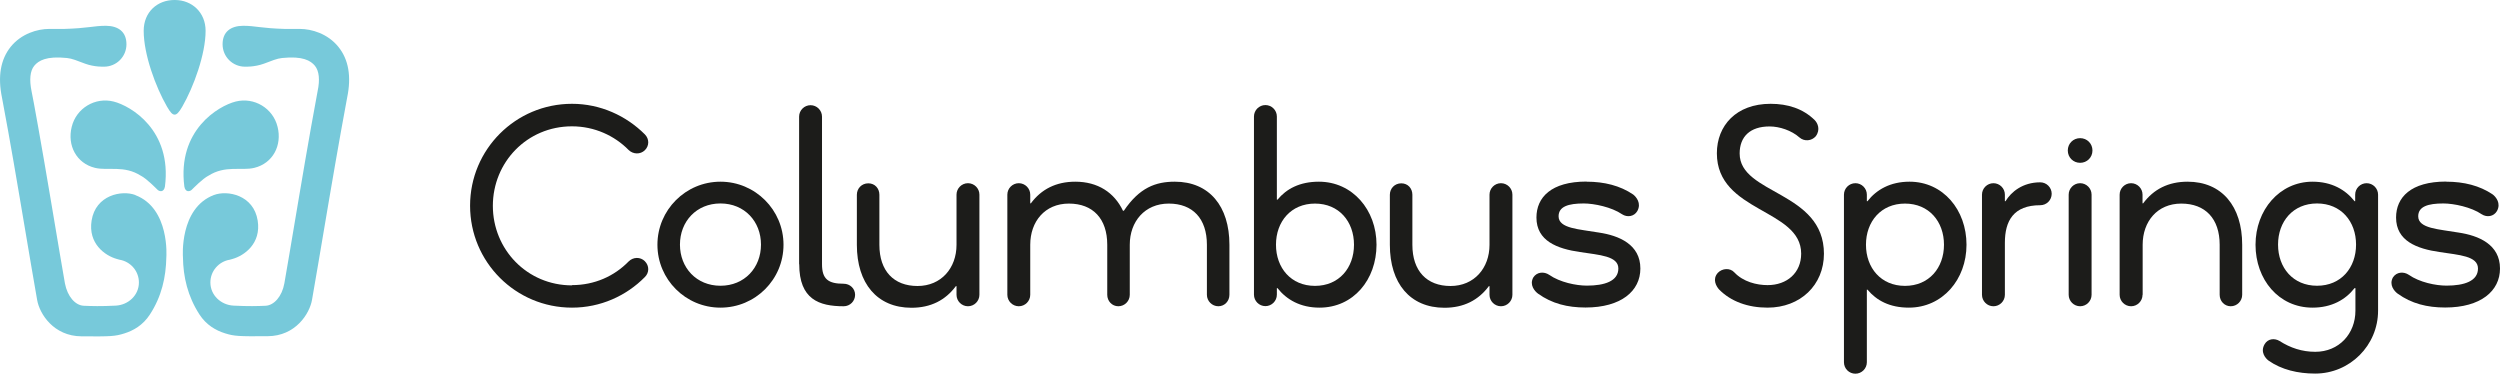 <?xml version="1.0" encoding="UTF-8"?> <svg xmlns="http://www.w3.org/2000/svg" id="b" data-name="Layer 2" viewBox="0 0 198.69 29.69"><defs><style> .d { fill: #77c9da; } .e { fill: #1c1c1a; } </style></defs><g id="c" data-name="Layer 1"><g><g><path class="d" d="M13.86,0c-1.35,0-2.44.95-2.44,2.45,0,1.88.95,4.46,1.85,6.02.28.49.44.64.61.64h0c.16,0,.33-.15.61-.64.9-1.56,1.85-4.17,1.85-6.02,0-1.47-1.09-2.45-2.44-2.45h-.03Z"></path><g><g><path class="d" d="M11.19,13.96c.49.26,1.17.97,1.34,1.13.15.14.5.21.58-.27.57-4.47-2.7-6.4-4.08-6.75-1.47-.37-2.97.53-3.33,2.01-.37,1.47.37,2.9,1.85,3.26,1.03.25,2.31-.23,3.65.63,0,0,0,0,0,0Z"></path><path class="d" d="M10.76,15.5c-1.08-.41-3.16,0-3.48,2.03-.29,1.83,1.07,2.79,2,3.05.08.02.14.04.21.06.88.14,1.55.9,1.55,1.81,0,1.02-.85,1.79-1.84,1.84-1.17.06-1.91.04-2.56.01-.66-.04-1.28-.73-1.48-1.78-.1-.54-.61-3.57-1.15-6.78-.68-4.06-1.38-7.94-1.5-8.48-.19-.93-.12-1.62.21-2.03.34-.41.96-.79,2.6-.62.41.04.83.22,1.44.45.76.28,1.51.24,1.51.24.98,0,1.78-.79,1.78-1.78s-.64-1.46-1.63-1.47c-.98,0-1.45.2-3.33.25-.54,0-1.19,0-1.19,0-.92,0-2.2.37-3.05,1.42C.04,4.73-.19,6.09.16,7.77c.08.38.76,4.08,1.41,7.96.65,3.88,1.28,7.54,1.38,8.1.19,1.12,1.32,2.89,3.53,2.9,2.33.02,2.67,0,3.4-.23.71-.22,1.48-.65,2.03-1.5.94-1.44,1.28-2.97,1.31-4.56,0,0,.3-3.88-2.46-4.93Z"></path></g><g><path class="d" d="M16.57,13.96c-.49.26-1.17.97-1.34,1.13-.15.14-.5.21-.58-.27-.57-4.47,2.7-6.4,4.08-6.75,1.47-.37,2.97.53,3.33,2.01.37,1.47-.37,2.9-1.85,3.26-1.03.25-2.31-.23-3.65.63,0,0,0,0,0,0Z"></path><path class="d" d="M17,15.5c1.08-.41,3.16,0,3.48,2.03.29,1.83-1.07,2.79-2,3.05-.08.02-.14.04-.21.06-.88.14-1.55.9-1.55,1.81,0,1.02.85,1.79,1.84,1.84,1.17.06,1.91.04,2.56.01.66-.04,1.29-.73,1.48-1.78.1-.54.61-3.57,1.15-6.78.68-4.06,1.38-7.94,1.49-8.48.2-.93.12-1.62-.21-2.03-.34-.41-.96-.79-2.61-.62-.41.04-.83.22-1.44.45-.77.28-1.51.24-1.51.24-.98,0-1.78-.79-1.78-1.78s.64-1.46,1.63-1.47c.98,0,1.45.2,3.33.25.54,0,1.19,0,1.19,0,.92,0,2.2.37,3.05,1.42.82,1.01,1.05,2.37.7,4.04-.08.38-.75,4.08-1.41,7.96-.65,3.88-1.28,7.54-1.38,8.1-.19,1.12-1.32,2.89-3.52,2.9-2.33.02-2.67,0-3.4-.23-.71-.22-1.48-.65-2.03-1.5-.93-1.44-1.29-2.97-1.31-4.56,0,0-.3-3.88,2.46-4.93Z"></path></g></g></g><g><path class="e" d="M45.46,22.66c1.79,0,3.36-.71,4.5-1.88.36-.36.93-.38,1.29-.02.36.36.36.91,0,1.26-1.48,1.5-3.53,2.43-5.79,2.43-4.48,0-8.1-3.62-8.1-8.1s3.62-8.1,8.1-8.1c2.26,0,4.31.95,5.79,2.43.36.36.36.91,0,1.26s-.93.33-1.29-.02c-1.12-1.14-2.72-1.88-4.5-1.88-3.58,0-6.29,2.86-6.29,6.32s2.72,6.32,6.29,6.32Z"></path><path class="e" d="M57.26,14.44c2.76,0,5.01,2.24,5.01,5.01s-2.24,5-5.01,5-5.01-2.24-5.01-5,2.24-5.01,5.01-5.01ZM57.26,22.71c1.91,0,3.22-1.43,3.22-3.27s-1.31-3.27-3.22-3.27-3.22,1.43-3.22,3.27,1.31,3.27,3.22,3.27Z"></path><path class="e" d="M63.51,21v-11.73c0-.5.41-.91.91-.91s.91.41.91.91v11.73c0,1.19.5,1.55,1.72,1.55.5,0,.91.38.91.88s-.4.91-.91.91c-1.95,0-3.53-.55-3.53-3.34Z"></path><path class="e" d="M76.02,15.47c0-.5.41-.91.91-.91s.91.41.91.91v7.96c0,.5-.41.91-.91.91s-.91-.41-.91-.91v-.69h-.05c-.83,1.12-2,1.72-3.53,1.72-2.74,0-4.34-1.95-4.34-5v-3.98c0-.5.38-.91.91-.91s.88.41.88.91v3.98c0,2.07,1.14,3.27,3.03,3.27s3.1-1.43,3.1-3.27v-3.98Z"></path><path class="e" d="M89.25,16.75h.07c1.24-1.84,2.53-2.31,4.05-2.31,2.74,0,4.34,1.95,4.34,5.01v3.98c0,.5-.38.91-.88.91s-.91-.41-.91-.91v-3.98c0-2.07-1.12-3.27-3.03-3.27s-3.1,1.43-3.1,3.27v3.98c0,.5-.41.91-.91.91s-.88-.41-.88-.91v-3.98c0-2.07-1.14-3.27-3.05-3.27s-3.07,1.43-3.07,3.27v3.98c0,.5-.41.91-.91.91s-.91-.41-.91-.91v-7.96c0-.5.41-.91.91-.91s.91.41.91.91v.69h.05c.83-1.12,2-1.72,3.53-1.72,1.79,0,3.1.86,3.79,2.31Z"></path><path class="e" d="M101.48,15.87h.05c.71-.86,1.76-1.43,3.29-1.43,2.67,0,4.58,2.24,4.58,5.01s-1.83,5-4.53,5c-1.53,0-2.62-.64-3.34-1.55h-.05v.52c0,.5-.41.91-.91.91s-.91-.41-.91-.91v-14.16c0-.5.41-.91.91-.91s.91.41.91.91v6.6ZM104.51,16.18c-1.91,0-3.1,1.43-3.1,3.27s1.19,3.27,3.1,3.27,3.1-1.43,3.1-3.27-1.19-3.27-3.1-3.27Z"></path><path class="e" d="M118.38,15.47c0-.5.41-.91.91-.91s.91.41.91.91v7.96c0,.5-.41.91-.91.91s-.91-.41-.91-.91v-.69h-.05c-.83,1.12-2,1.72-3.53,1.72-2.74,0-4.34-1.95-4.34-5v-3.98c0-.5.38-.91.91-.91s.88.41.88.91v3.98c0,2.07,1.14,3.27,3.03,3.27s3.1-1.43,3.1-3.27v-3.98Z"></path><path class="e" d="M126.11,14.44c1.38,0,2.65.31,3.69,1.02.24.19.67.69.33,1.31-.26.45-.81.52-1.21.26-.83-.57-2.22-.86-3.05-.86-1.22,0-2,.24-2,1.02,0,.98,1.64,1.02,3.19,1.29,1.62.24,3.31.95,3.31,2.86,0,1.79-1.53,3.1-4.36,3.1-1.43,0-2.67-.31-3.77-1.1-.26-.19-.71-.69-.38-1.29.29-.45.86-.48,1.26-.21.86.6,2.15.86,3,.86,1.41,0,2.5-.36,2.5-1.36s-1.5-1.07-3.05-1.31c-1.81-.26-3.46-.88-3.46-2.74,0-1.6,1.17-2.86,3.98-2.86Z"></path><path class="e" d="M144.96,20.16c0,2.5-1.88,4.29-4.48,4.29-1.55,0-2.91-.48-3.86-1.45-.21-.24-.55-.79-.1-1.31.36-.38.98-.41,1.31-.05.71.76,1.79,1.02,2.65,1.02,1.55,0,2.67-.98,2.67-2.5,0-3.58-6.7-3.27-6.7-7.98,0-2.19,1.53-3.93,4.27-3.93,1.36,0,2.57.38,3.5,1.29.24.24.48.76.09,1.29-.33.38-.91.43-1.29.1-.64-.57-1.6-.88-2.38-.88-1.55,0-2.38.81-2.38,2.15,0,3.27,6.7,2.98,6.7,7.98Z"></path><path class="e" d="M148.37,28.79c0,.5-.41.91-.91.91s-.91-.4-.91-.91v-13.32c0-.5.41-.91.91-.91s.91.41.91.91v.52h.05c.71-.91,1.81-1.55,3.34-1.55,2.67,0,4.53,2.24,4.53,5.01s-1.91,5-4.58,5c-1.53,0-2.57-.57-3.29-1.43h-.05v5.77ZM151.4,16.18c-1.91,0-3.1,1.43-3.1,3.27s1.19,3.27,3.1,3.27,3.1-1.43,3.1-3.27-1.19-3.27-3.1-3.27Z"></path><path class="e" d="M159.34,19.28v4.15c0,.5-.41.91-.91.91s-.91-.41-.91-.91v-7.96c0-.5.41-.91.91-.91s.91.41.91.91v.52h.05c.45-.74,1.36-1.5,2.76-1.5.5,0,.91.41.91.91s-.4.91-.91.91c-2.12,0-2.81,1.24-2.81,2.98Z"></path><path class="e" d="M165.32,12.94c-.55,0-.98-.43-.98-.98s.43-.98.98-.98.98.43.98.98-.43.98-.98.98ZM166.23,23.43c0,.5-.41.91-.91.91s-.91-.41-.91-.91v-7.96c0-.5.41-.91.91-.91s.91.41.91.91v7.96Z"></path><path class="e" d="M170.28,23.43c0,.5-.41.91-.91.91s-.91-.41-.91-.91v-7.96c0-.5.41-.91.91-.91s.91.41.91.91v.69h.05c.83-1.12,2-1.72,3.53-1.72,2.72,0,4.34,1.95,4.34,5.01v3.98c0,.5-.41.91-.91.91s-.88-.41-.88-.91v-3.98c0-2.07-1.14-3.27-3.05-3.27s-3.07,1.43-3.07,3.27v3.98Z"></path><path class="e" d="M187.18,22.9h-.05c-.71.91-1.81,1.55-3.34,1.55-2.69,0-4.53-2.24-4.53-5s1.91-5.01,4.53-5.01c1.53,0,2.62.64,3.34,1.55h.05v-.52c0-.5.41-.91.91-.91s.91.41.91.91v9.22c0,2.76-2.24,5-5,5-1.38,0-2.67-.31-3.69-1.02-.26-.19-.69-.69-.33-1.31.26-.45.79-.5,1.19-.26.86.55,1.79.86,2.84.86,1.88,0,3.19-1.43,3.19-3.27v-1.79ZM184.15,22.71c1.91,0,3.1-1.43,3.1-3.27s-1.19-3.27-3.1-3.27-3.1,1.43-3.1,3.27,1.19,3.27,3.1,3.27Z"></path><path class="e" d="M194.43,14.44c1.38,0,2.65.31,3.69,1.02.24.19.67.69.33,1.31-.26.45-.81.52-1.21.26-.83-.57-2.22-.86-3.05-.86-1.22,0-2,.24-2,1.02,0,.98,1.64,1.02,3.19,1.29,1.62.24,3.31.95,3.31,2.86,0,1.79-1.53,3.1-4.36,3.1-1.43,0-2.67-.31-3.77-1.1-.26-.19-.71-.69-.38-1.29.29-.45.86-.48,1.26-.21.86.6,2.14.86,3,.86,1.41,0,2.5-.36,2.5-1.36s-1.5-1.07-3.05-1.31c-1.81-.26-3.46-.88-3.46-2.74,0-1.6,1.17-2.86,3.98-2.86Z"></path></g></g></g></svg> 